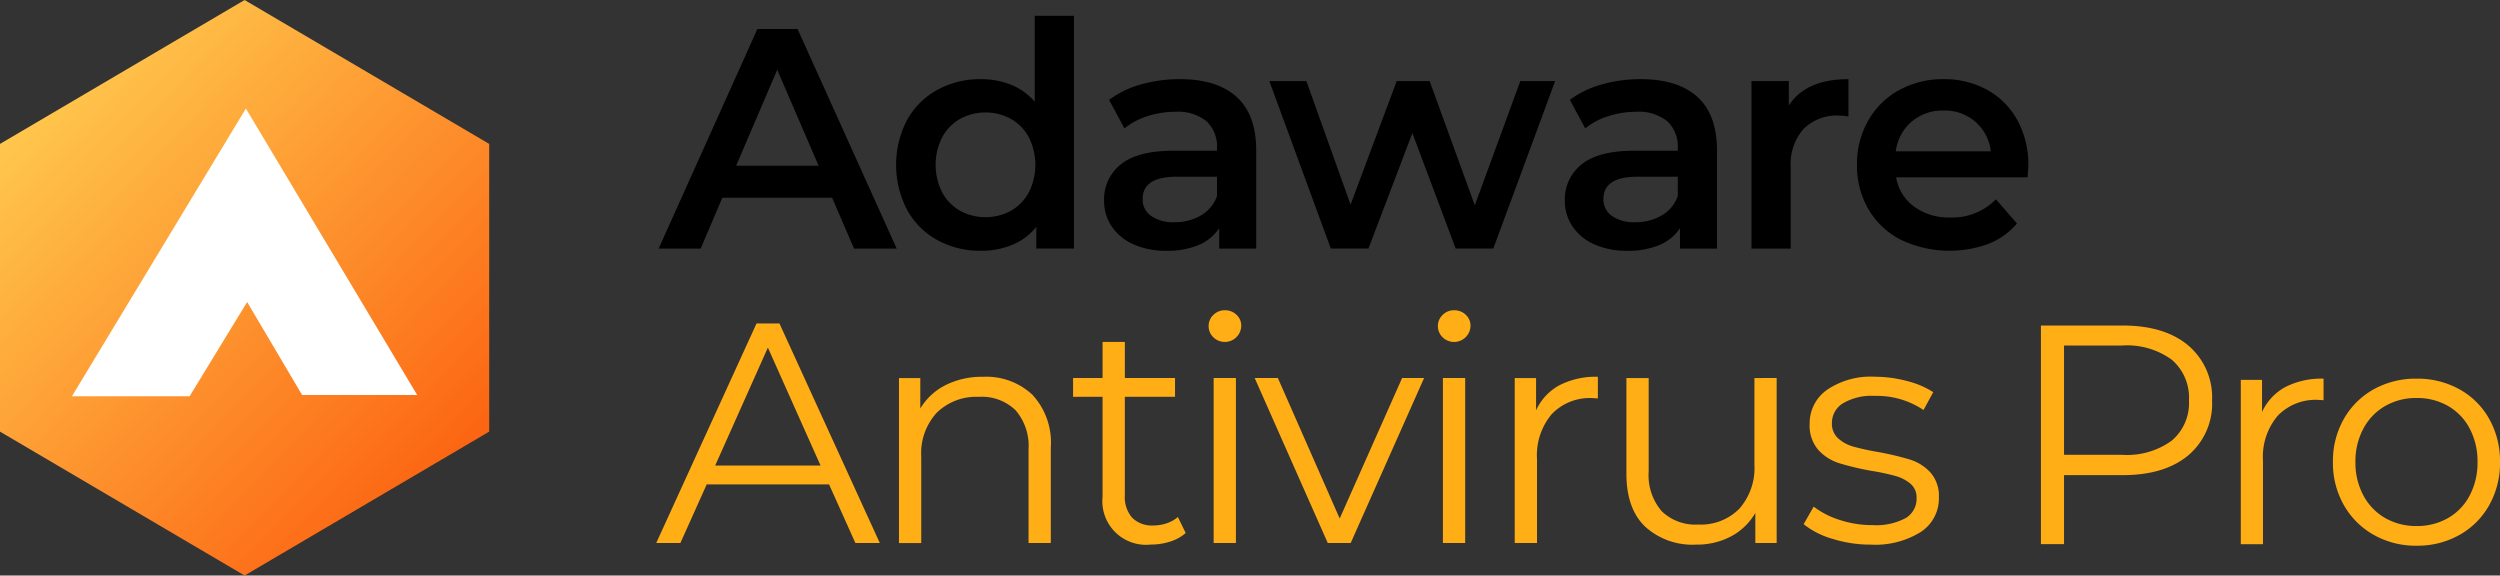 <svg xmlns="http://www.w3.org/2000/svg" width="291.085" height="67.01"><rect width="100%" height="100%" fill="#333333" stroke="none"/><defs><linearGradient id="a" x1=".105" y1=".024" x2=".929" y2=".954" gradientUnits="objectBoundingBox"><stop offset="0" stop-color="#ffd052"/><stop offset="1" stop-color="#fc5a0c"/></linearGradient><style>.a{fill:#ffae15}</style></defs><path class="a" d="M96.529 56.397H82.287l-3.068 6.83h-2.812l11.68-25.568h2.667l11.687 25.567h-2.844zm-.986-2.191l-6.136-13.733-6.136 13.733zM120.214 45.969a8.2 8.2 0 012.136 6.118v11.14h-2.593V52.343a6.371 6.371 0 00-1.5-4.566 5.627 5.627 0 00-4.273-1.57 6.565 6.565 0 00-4.912 1.845 6.967 6.967 0 00-1.808 5.1v10.08h-2.593V44.017h2.484v3.543a7.212 7.212 0 012.94-2.721 9.413 9.413 0 014.365-.968 7.85 7.85 0 015.754 2.098zM138.055 62.058a4.913 4.913 0 01-1.808 1 7.286 7.286 0 01-2.246.347 5.088 5.088 0 01-5.625-5.588V46.203h-3.433v-2.191h3.434v-4.2h2.593v4.2h5.843v2.191h-5.844v11.469a3.629 3.629 0 00.858 2.611 3.256 3.256 0 002.466.9 4.775 4.775 0 001.552-.256 3.852 3.852 0 001.3-.731zM141.273 39.267a1.793 1.793 0 01-.548-1.315 1.751 1.751 0 01.548-1.278 1.834 1.834 0 011.351-.548 1.874 1.874 0 011.351.53 1.693 1.693 0 01.548 1.26 1.911 1.911 0 01-3.25 1.351zm.037 4.748h2.593v19.211h-2.593zM165.813 44.015l-8.546 19.208h-2.67l-8.51-19.211h2.7l7.2 16.362 7.268-16.362zM167.967 39.267a1.794 1.794 0 01-.548-1.315 1.752 1.752 0 01.548-1.278 1.835 1.835 0 011.351-.548 1.874 1.874 0 011.351.53 1.694 1.694 0 01.548 1.26 1.911 1.911 0 01-3.251 1.351zm.037 4.748h2.593v19.211h-2.593zM181.572 44.855a9.246 9.246 0 014.474-.986v2.52l-.621-.037a6.135 6.135 0 00-4.748 1.863 7.421 7.421 0 00-1.717 5.223v9.788h-2.593V44.017h2.484v3.762a6.285 6.285 0 012.721-2.924zM206.864 44.015v19.208h-2.484v-3.5a7.11 7.11 0 01-2.812 2.721 8.459 8.459 0 01-4.091.968 8.177 8.177 0 01-5.935-2.1q-2.173-2.1-2.173-6.154V44.019h2.593v10.884a6.421 6.421 0 001.5 4.6 5.625 5.625 0 004.274 1.57 6.286 6.286 0 004.784-1.844 7.147 7.147 0 001.753-5.132v-10.08zM213.346 62.733a9.616 9.616 0 01-3.342-1.7l1.169-2.046a9.82 9.82 0 003.032 1.552 12.035 12.035 0 003.8.6 7.255 7.255 0 003.89-.822 2.615 2.615 0 001.26-2.319 2.087 2.087 0 00-.694-1.662 4.62 4.62 0 00-1.753-.913 25.186 25.186 0 00-2.812-.6 32.3 32.3 0 01-3.762-.895 5.528 5.528 0 01-2.429-1.552 4.317 4.317 0 01-1-3.032 4.748 4.748 0 012.009-3.944 9.016 9.016 0 015.588-1.534 14.505 14.505 0 013.725.493 10.252 10.252 0 013.068 1.3l-1.132 2.082a9.7 9.7 0 00-5.661-1.644 6.565 6.565 0 00-3.744.877 2.684 2.684 0 00-1.26 2.3 2.271 2.271 0 00.712 1.754 4.373 4.373 0 001.771.968 28.545 28.545 0 002.922.639 33.628 33.628 0 013.689.877 5.418 5.418 0 012.374 1.5 4.12 4.12 0 01.986 2.922 4.647 4.647 0 01-2.1 4 9.983 9.983 0 01-5.825 1.479 14.734 14.734 0 01-4.481-.68z"/><g><path d="M96.885 23.025H84.102l-2.52 5.917h-4.894l11.5-25.567h4.675l11.542 25.567h-4.968zm-1.57-3.725L90.494 8.124 85.709 19.3zM125.045 1.841v27.1h-4.383v-2.52a7.056 7.056 0 01-2.794 2.082 9.443 9.443 0 01-3.671.694 10.275 10.275 0 01-5.058-1.242 8.914 8.914 0 01-3.524-3.525 11.344 11.344 0 010-10.464 8.952 8.952 0 013.524-3.506 10.282 10.282 0 015.058-1.242 9.271 9.271 0 013.543.658 7.123 7.123 0 012.739 1.972V1.841zm-7.341 22.7a5.407 5.407 0 002.082-2.136 7.118 7.118 0 000-6.428 5.414 5.414 0 00-2.082-2.136 6.219 6.219 0 00-5.917 0 5.411 5.411 0 00-2.082 2.136 7.118 7.118 0 000 6.428 5.4 5.4 0 002.082 2.136 6.217 6.217 0 005.917 0zM143.983 11.282q2.282 2.064 2.283 6.227v11.435h-4.31V26.57a5.311 5.311 0 01-2.392 1.954 9.361 9.361 0 01-3.744.676 9.182 9.182 0 01-3.835-.749 5.924 5.924 0 01-2.538-2.082 5.279 5.279 0 01-.895-3.013 5.163 5.163 0 011.954-4.218q1.954-1.589 6.154-1.589h5.04v-.292a4 4 0 00-1.224-3.141 5.294 5.294 0 00-3.634-1.1 10.5 10.5 0 00-3.232.511 7.961 7.961 0 00-2.685 1.425l-1.79-3.324a11.091 11.091 0 013.689-1.79 16.413 16.413 0 014.565-.621q4.31.001 6.594 2.065zm-4.164 13.806a4.272 4.272 0 001.881-2.246v-2.264h-4.711q-3.945 0-3.945 2.593a2.327 2.327 0 00.987 1.972 4.518 4.518 0 002.739.73 5.894 5.894 0 003.048-.785zM181.072 9.438l-7.2 19.5h-4.383l-5.041-13.441-5.113 13.441h-4.383l-7.158-19.5h4.31l5.15 14.39 5.369-14.39h3.835l5.259 14.463 5.3-14.463zM197.634 11.282q2.282 2.064 2.283 6.227v11.435h-4.31V26.57a5.312 5.312 0 01-2.392 1.954 9.363 9.363 0 01-3.744.676 9.182 9.182 0 01-3.835-.749 5.923 5.923 0 01-2.539-2.082 5.28 5.28 0 01-.895-3.013 5.164 5.164 0 011.954-4.218q1.954-1.589 6.154-1.589h5.04v-.292a4 4 0 00-1.223-3.141 5.3 5.3 0 00-3.634-1.1 10.5 10.5 0 00-3.232.511 7.958 7.958 0 00-2.684 1.425l-1.79-3.324a11.092 11.092 0 013.689-1.79 16.416 16.416 0 014.565-.621q4.31.001 6.593 2.065zm-4.164 13.806a4.273 4.273 0 001.881-2.246v-2.264h-4.712q-3.944 0-3.944 2.593a2.328 2.328 0 00.986 1.972 4.519 4.519 0 002.739.73 5.893 5.893 0 003.051-.785zM215.221 9.218v4.347a5.764 5.764 0 00-1.059-.109 5.513 5.513 0 00-4.163 1.552 6.19 6.19 0 00-1.5 4.475v9.459h-4.566v-19.5h4.346v2.849q1.974-3.072 6.942-3.073zM236.076 20.65h-15.3a5.3 5.3 0 002.1 3.415 6.882 6.882 0 004.218 1.26 7.11 7.11 0 005.3-2.118l2.448 2.812a8.242 8.242 0 01-3.324 2.374 13.166 13.166 0 01-10.19-.475 9.2 9.2 0 01-3.78-3.561 10.053 10.053 0 01-1.333-5.168 10.2 10.2 0 011.3-5.132 9.2 9.2 0 013.6-3.561 10.5 10.5 0 015.186-1.279 10.234 10.234 0 015.1 1.26 8.926 8.926 0 013.506 3.543 10.746 10.746 0 011.26 5.278q-.018.476-.091 1.352zm-13.5-6.483a5.454 5.454 0 00-1.844 3.451h11.067a5.386 5.386 0 00-1.79-3.433 5.444 5.444 0 00-3.725-1.315 5.508 5.508 0 00-3.703 1.297z"/></g><path d="M398.467 1302.055l-28.48 16.755-28.479-16.754v-33.5l28.479-16.754 28.48 16.754z" transform="translate(-341.508 -1251.8)" fill="url(#a)"/><path d="M8.377 46.137h13.7l6.7-10.974 6.4 10.831h13.4L28.628 12.637z" fill="#fff"/><g><path class="a" d="M247.16 37.903q4.873 0 7.636 2.327a7.919 7.919 0 012.764 6.4 7.866 7.866 0 01-2.764 6.382q-2.764 2.309-7.636 2.309h-6.836v8.036h-2.691V37.903zm-.073 15.054a8.861 8.861 0 005.782-1.655 5.725 5.725 0 002-4.673 5.809 5.809 0 00-2-4.745 8.861 8.861 0 00-5.782-1.655h-6.764v12.729zm16.291-4.982a6.256 6.256 0 012.709-2.909 9.206 9.206 0 014.454-.978v2.509l-.618-.036a6.109 6.109 0 00-4.727 1.855 7.388 7.388 0 00-1.709 5.2v9.745h-2.582V44.23h2.473zm18 15.564a9.941 9.941 0 01-4.982-1.255 9.149 9.149 0 01-3.491-3.473 9.9 9.9 0 01-1.273-5.018 9.9 9.9 0 011.273-5.018 9.019 9.019 0 013.491-3.455 10.056 10.056 0 014.981-1.232 10.056 10.056 0 014.982 1.236 8.893 8.893 0 013.473 3.455 10.014 10.014 0 011.255 5.018 10.014 10.014 0 01-1.255 5.018 9.02 9.02 0 01-3.473 3.473 9.941 9.941 0 01-4.982 1.251zm0-2.291a7.217 7.217 0 003.654-.927 6.465 6.465 0 002.527-2.636 8.157 8.157 0 00.909-3.891 8.157 8.157 0 00-.909-3.891 6.465 6.465 0 00-2.527-2.636 7.217 7.217 0 00-3.654-.927 7.217 7.217 0 00-3.654.927 6.585 6.585 0 00-2.545 2.636 8.027 8.027 0 00-.927 3.891 8.027 8.027 0 00.927 3.891 6.585 6.585 0 002.545 2.636 7.217 7.217 0 003.653.927z"/></g></svg>
